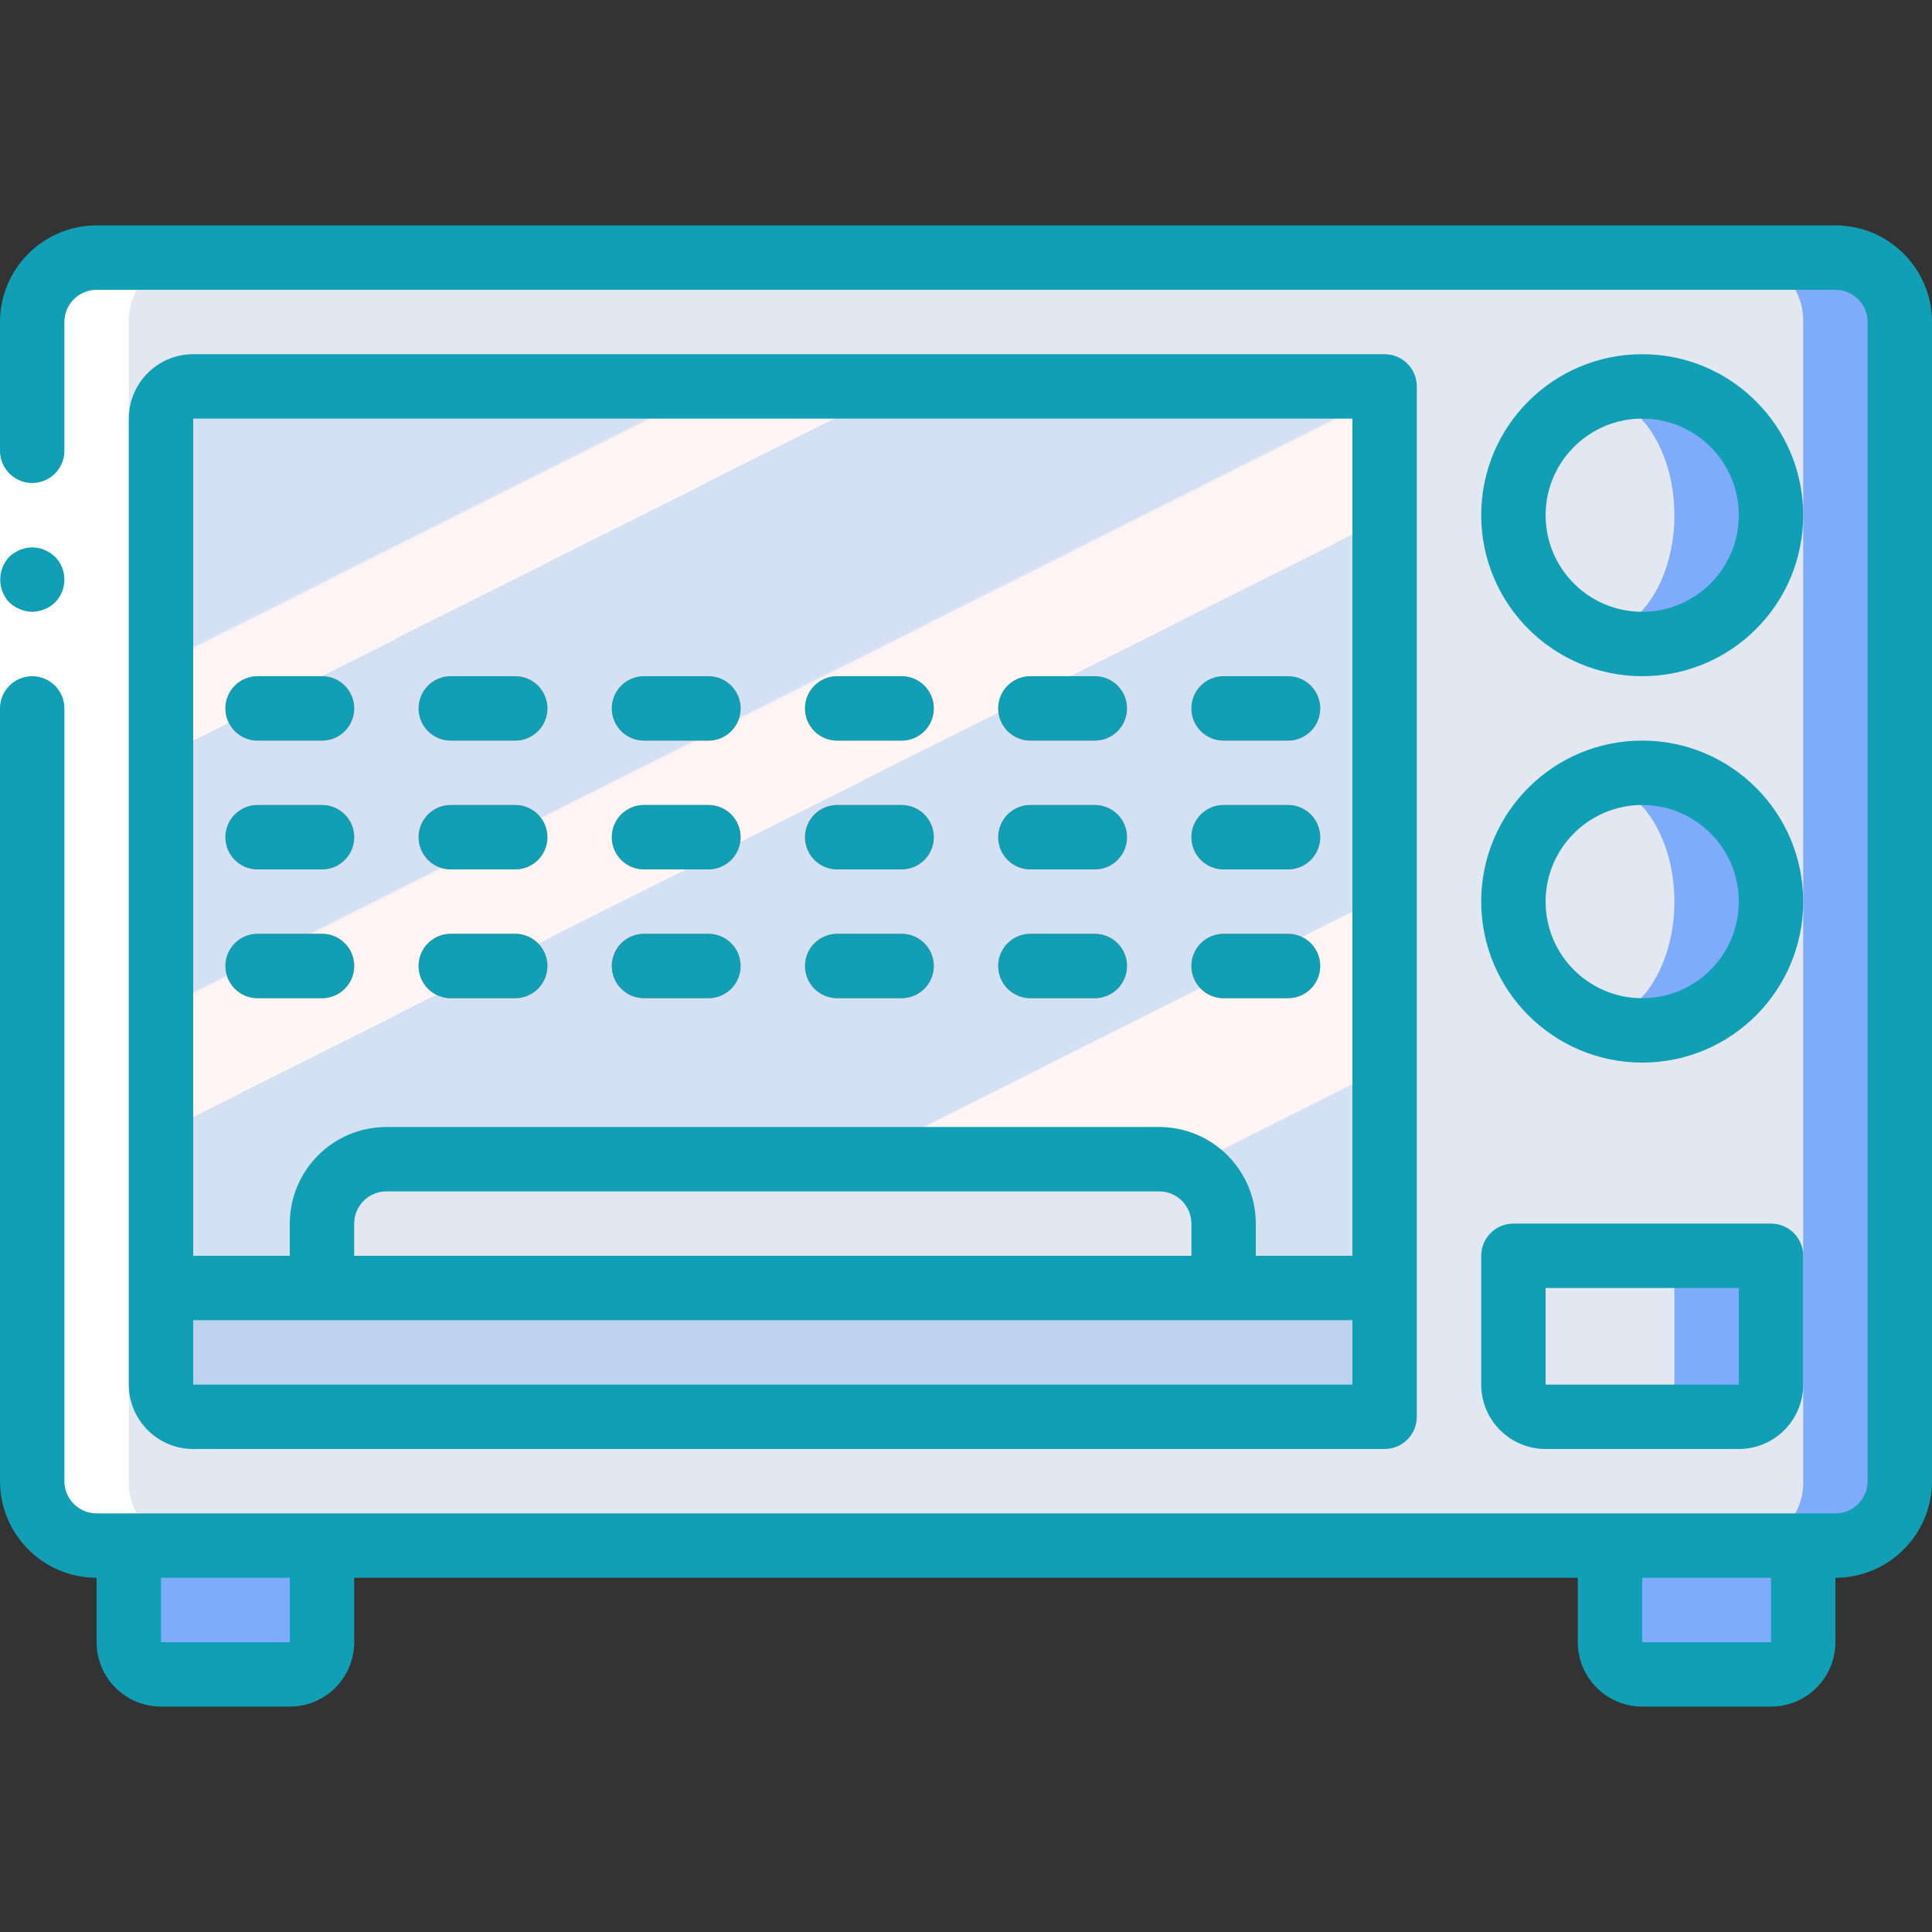 <?xml version="1.0" encoding="iso-8859-1"?>
<!-- Generator: Adobe Illustrator 19.0.0, SVG Export Plug-In . SVG Version: 6.00 Build 0)  -->
<svg version="1.1" id="Capa_1" xmlns="http://www.w3.org/2000/svg" xmlns:xlink="http://www.w3.org/1999/xlink" x="0px" y="0px"
	 viewBox="0 0 512 512" style="enable-background:new 0 0 512 512;" xml:space="preserve">
<rect x="0" y="0" width="512" height="512" fill="#333333" stroke="none"/>
<g>
	<g transform="translate(1 1)">
		<g>
			<path style="fill:#7FACFA;" d="M33.133,391.533h51.2V434.2c0,4.713-3.82,8.533-8.533,8.533H41.667
				c-4.713,0-8.533-3.821-8.533-8.533V391.533z"/>
			<path style="fill:#7FACFA;" d="M425.667,391.533h51.2V434.2c0,4.713-3.821,8.533-8.533,8.533H434.2
				c-4.713,0-8.533-3.821-8.533-8.533V391.533z"/>
			<path style="fill:#7FACFA;" d="M58.733,67.267H485.4c9.426,0,17.067,7.641,17.067,17.067v307.2
				c0,9.426-7.641,17.067-17.067,17.067H58.733c-9.426,0-17.067-7.641-17.067-17.067v-307.2
				C41.667,74.908,49.308,67.267,58.733,67.267z"/>
		</g>
		<path style="fill:#FFFFFF;" d="M24.6,67.267h426.667c9.426,0,17.067,7.641,17.067,17.067v307.2
			c0,9.426-7.641,17.067-17.067,17.067H24.6c-9.426,0-17.067-7.641-17.067-17.067v-307.2C7.533,74.908,15.174,67.267,24.6,67.267z"
			/>
		<path style="fill:#E3E7F2;" d="M49.756,67.267h410.488c9.181,0,16.623,7.442,16.623,16.623v308.088
			c0,9.181-7.442,16.623-16.623,16.623H49.756c-9.181,0-16.623-7.442-16.623-16.623V83.89
			C33.133,74.709,40.576,67.267,49.756,67.267z"/>
		<path style="fill:#bdd2ef;" d="M365.933,331.8v42.667H50.2c-4.707-0.014-8.519-3.826-8.533-8.533V331.8H365.933z"/>
		
			<linearGradient id="SVGID_1_" gradientUnits="userSpaceOnUse" x1="-49.769" y1="651.488" x2="-48.921" y2="650.295" gradientTransform="matrix(324.272 0 0 -230.4 16206.273 150183.219)">
			<stop  offset="0" style="stop-color:#D4E1F4"/>
			<stop  offset="0.172" style="stop-color:#D4E1F4"/>
			<stop  offset="0.2" style="stop-color:#D4E1F4"/>
			<stop  offset="0.2" style="stop-color:#DAE4F4"/>
			<stop  offset="0.201" style="stop-color:#EBEBF4"/>
			<stop  offset="0.201" style="stop-color:#F6F1F4"/>
			<stop  offset="0.202" style="stop-color:#FDF4F4"/>
			<stop  offset="0.205" style="stop-color:#FFF5F4"/>
			<stop  offset="0.252" style="stop-color:#FFF5F4"/>
			<stop  offset="0.26" style="stop-color:#FFF5F4"/>
			<stop  offset="0.26" style="stop-color:#D4E1F4"/>
			<stop  offset="0.397" style="stop-color:#D4E1F4"/>
			<stop  offset="0.42" style="stop-color:#D4E1F4"/>
			<stop  offset="0.42" style="stop-color:#DAE4F4"/>
			<stop  offset="0.421" style="stop-color:#EBEBF4"/>
			<stop  offset="0.421" style="stop-color:#F6F1F4"/>
			<stop  offset="0.422" style="stop-color:#FDF4F4"/>
			<stop  offset="0.425" style="stop-color:#FFF5F4"/>
			<stop  offset="0.489" style="stop-color:#FFF5F4"/>
			<stop  offset="0.5" style="stop-color:#FFF5F4"/>
			<stop  offset="0.5" style="stop-color:#F9F2F4"/>
			<stop  offset="0.5" style="stop-color:#E8EBF4"/>
			<stop  offset="0.5" style="stop-color:#DDE5F4"/>
			<stop  offset="0.5" style="stop-color:#D6E2F4"/>
			<stop  offset="0.501" style="stop-color:#D4E1F4"/>
			<stop  offset="0.706" style="stop-color:#D4E1F4"/>
			<stop  offset="0.74" style="stop-color:#D4E1F4"/>
			<stop  offset="0.741" style="stop-color:#FFF5F4"/>
			<stop  offset="0.835" style="stop-color:#FFF5F4"/>
			<stop  offset="0.85" style="stop-color:#FFF5F4"/>
			<stop  offset="0.851" style="stop-color:#D4E1F4"/>
		</linearGradient>
		<path style="fill:url(#SVGID_1_);" d="M340.333,101.4H49.527c-4.517,0.207-8.025,4.014-7.86,8.533V331.8h324.267V101.4H340.333z"
			/>
		<g>
			<path style="fill:#7FACFA;" d="M468.333,135.533c0.003,9.053-3.593,17.737-9.995,24.139s-15.085,9.997-24.139,9.995
				c-4.397,0.034-8.754-0.838-12.8-2.56c-12.889-5.183-21.333-17.681-21.333-31.573s8.444-26.39,21.333-31.573
				c4.046-1.722,8.403-2.594,12.8-2.56c9.054-0.003,17.737,3.593,24.139,9.995C464.741,117.796,468.336,126.48,468.333,135.533z"/>
			<path style="fill:#7FACFA;" d="M468.333,237.933c0.003,9.053-3.593,17.737-9.995,24.139c-6.402,6.402-15.085,9.997-24.139,9.995
				c-4.397,0.034-8.754-0.838-12.8-2.56c-12.889-5.184-21.333-17.681-21.333-31.573s8.444-26.39,21.333-31.573
				c4.046-1.722,8.403-2.594,12.8-2.56c9.054-0.003,17.737,3.593,24.139,9.995C464.741,220.196,468.336,228.88,468.333,237.933z"/>
		</g>
		<g>
			<ellipse style="fill:#E3E7F2;" cx="421.4" cy="135.533" rx="21.333" ry="31.573"/>
			<ellipse style="fill:#E3E7F2;" cx="421.4" cy="237.933" rx="21.333" ry="31.573"/>
		</g>
		<path style="fill:#7FACFA;" d="M400.067,331.8h68.267v34.133c0,4.713-3.82,8.533-8.533,8.533h-51.2
			c-4.713,0-8.533-3.82-8.533-8.533V331.8z"/>
		<g>
			<path style="fill:#E3E7F2;" d="M400.067,331.8h42.667v35.92c0,1.789-0.711,3.505-1.976,4.77s-2.981,1.976-4.77,1.976h-29.174
				c-1.789,0-3.505-0.711-4.77-1.976s-1.976-2.981-1.976-4.77V331.8z"/>
			<path style="fill:#E3E7F2;" d="M101.4,297.667h204.8c9.426,0,17.067,7.641,17.067,17.067V331.8H84.333v-17.067
				C84.333,305.308,91.974,297.667,101.4,297.667z"/>
		</g>
		<g>
			<path style="fill:#F09372;" d="M84.333,195.267H67.267c-4.713,0-8.533-3.821-8.533-8.533c0-4.713,3.821-8.533,8.533-8.533h17.067
				c4.713,0,8.533,3.821,8.533,8.533C92.867,191.446,89.046,195.267,84.333,195.267z"/>
			<path style="fill:#F09372;" d="M135.533,195.267h-17.067c-4.713,0-8.533-3.821-8.533-8.533c0-4.713,3.821-8.533,8.533-8.533
				h17.067c4.713,0,8.533,3.821,8.533,8.533C144.067,191.446,140.246,195.267,135.533,195.267z"/>
			<path style="fill:#F09372;" d="M186.733,195.267h-17.067c-4.713,0-8.533-3.821-8.533-8.533c0-4.713,3.821-8.533,8.533-8.533
				h17.067c4.713,0,8.533,3.821,8.533,8.533C195.267,191.446,191.446,195.267,186.733,195.267z"/>
			<path style="fill:#F09372;" d="M237.933,195.267h-17.067c-4.713,0-8.533-3.821-8.533-8.533c0-4.713,3.821-8.533,8.533-8.533
				h17.067c4.713,0,8.533,3.821,8.533,8.533C246.467,191.446,242.646,195.267,237.933,195.267z"/>
			<path style="fill:#F09372;" d="M289.133,195.267h-17.067c-4.713,0-8.533-3.821-8.533-8.533c0-4.713,3.82-8.533,8.533-8.533
				h17.067c4.713,0,8.533,3.821,8.533,8.533C297.667,191.446,293.846,195.267,289.133,195.267z"/>
			<path style="fill:#F09372;" d="M340.333,195.267h-17.067c-4.713,0-8.533-3.821-8.533-8.533c0-4.713,3.821-8.533,8.533-8.533
				h17.067c4.713,0,8.533,3.821,8.533,8.533C348.867,191.446,345.046,195.267,340.333,195.267z"/>
			<path style="fill:#F09372;" d="M84.333,229.4H67.267c-4.713,0-8.533-3.821-8.533-8.533c0-4.713,3.821-8.533,8.533-8.533h17.067
				c4.713,0,8.533,3.821,8.533,8.533C92.867,225.579,89.046,229.4,84.333,229.4z"/>
			<path style="fill:#F09372;" d="M135.533,229.4h-17.067c-4.713,0-8.533-3.821-8.533-8.533c0-4.713,3.821-8.533,8.533-8.533h17.067
				c4.713,0,8.533,3.821,8.533,8.533C144.067,225.579,140.246,229.4,135.533,229.4z"/>
			<path style="fill:#F09372;" d="M186.733,229.4h-17.067c-4.713,0-8.533-3.821-8.533-8.533c0-4.713,3.821-8.533,8.533-8.533h17.067
				c4.713,0,8.533,3.821,8.533,8.533C195.267,225.579,191.446,229.4,186.733,229.4z"/>
			<path style="fill:#F09372;" d="M237.933,229.4h-17.067c-4.713,0-8.533-3.821-8.533-8.533c0-4.713,3.821-8.533,8.533-8.533h17.067
				c4.713,0,8.533,3.821,8.533,8.533C246.467,225.579,242.646,229.4,237.933,229.4z"/>
			<path style="fill:#F09372;" d="M289.133,229.4h-17.067c-4.713,0-8.533-3.821-8.533-8.533c0-4.713,3.82-8.533,8.533-8.533h17.067
				c4.713,0,8.533,3.821,8.533,8.533C297.667,225.579,293.846,229.4,289.133,229.4z"/>
			<path style="fill:#F09372;" d="M340.333,229.4h-17.067c-4.713,0-8.533-3.821-8.533-8.533c0-4.713,3.821-8.533,8.533-8.533h17.067
				c4.713,0,8.533,3.821,8.533,8.533C348.867,225.579,345.046,229.4,340.333,229.4z"/>
			<path style="fill:#F09372;" d="M84.333,263.533H67.267c-4.713,0-8.533-3.821-8.533-8.533c0-4.713,3.821-8.533,8.533-8.533h17.067
				c4.713,0,8.533,3.821,8.533,8.533C92.867,259.713,89.046,263.533,84.333,263.533z"/>
			<path style="fill:#F09372;" d="M135.533,263.533h-17.067c-4.713,0-8.533-3.821-8.533-8.533c0-4.713,3.821-8.533,8.533-8.533
				h17.067c4.713,0,8.533,3.821,8.533,8.533C144.067,259.713,140.246,263.533,135.533,263.533z"/>
			<path style="fill:#F09372;" d="M186.733,263.533h-17.067c-4.713,0-8.533-3.821-8.533-8.533c0-4.713,3.821-8.533,8.533-8.533
				h17.067c4.713,0,8.533,3.821,8.533,8.533C195.267,259.713,191.446,263.533,186.733,263.533z"/>
			<path style="fill:#F09372;" d="M237.933,263.533h-17.067c-4.713,0-8.533-3.821-8.533-8.533c0-4.713,3.821-8.533,8.533-8.533
				h17.067c4.713,0,8.533,3.821,8.533,8.533C246.467,259.713,242.646,263.533,237.933,263.533z"/>
			<path style="fill:#F09372;" d="M289.133,263.533h-17.067c-4.713,0-8.533-3.821-8.533-8.533c0-4.713,3.82-8.533,8.533-8.533
				h17.067c4.713,0,8.533,3.821,8.533,8.533C297.667,259.713,293.846,263.533,289.133,263.533z"/>
			<path style="fill:#F09372;" d="M340.333,263.533h-17.067c-4.713,0-8.533-3.821-8.533-8.533c0-4.713,3.821-8.533,8.533-8.533
				h17.067c4.713,0,8.533,3.821,8.533,8.533C348.867,259.713,345.046,263.533,340.333,263.533z"/>
		</g>
	</g>
	<g>
		<polygon style="fill:#FFFFFF;" points="17.067,85.333 17.067,196.267 17.067,392.533 0,392.533 0,196.267 0,85.333 		"/>
		<g>
			<path style="fill:#119fb5;" d="M8.533,162.133c2.259-0.034,4.422-0.918,6.059-2.475c3.3-3.365,3.3-8.752,0-12.117l-1.279-1.025
				c-0.476-0.324-0.993-0.583-1.538-0.771c-0.484-0.246-1.003-0.417-1.538-0.509c-0.563-0.096-1.133-0.153-1.704-0.171
				c-2.259,0.031-4.423,0.915-6.059,2.475c-3.222,3.397-3.222,8.721,0,12.117c0.815,0.77,1.77,1.379,2.813,1.792
				C6.314,161.888,7.417,162.12,8.533,162.133z"/>
			<path style="fill:#119fb5;" d="M486.4,59.733H25.6C11.468,59.749,0.015,71.201,0,85.333v34.133C0,124.18,3.821,128,8.533,128
				s8.533-3.82,8.533-8.533V85.333c0.006-4.71,3.823-8.527,8.533-8.533h460.8c4.711,0.005,8.529,3.822,8.533,8.533v307.2
				c-0.005,4.711-3.822,8.529-8.533,8.533H25.6c-4.71-0.006-8.527-3.823-8.533-8.533v-204.8c0-4.713-3.821-8.533-8.533-8.533
				S0,183.021,0,187.733v204.8c0.015,14.132,11.468,25.585,25.6,25.6V435.2c0.009,9.422,7.645,17.057,17.067,17.067H76.8
				c9.422-0.009,17.057-7.645,17.067-17.067v-17.067h324.267V435.2c0.011,9.421,7.645,17.056,17.067,17.067h34.133
				c9.421-0.011,17.056-7.645,17.067-17.067v-17.067c14.132-0.015,25.585-11.468,25.6-25.6v-307.2
				C511.985,71.201,500.532,59.749,486.4,59.733z M76.812,435.2H42.667v-17.067h34.138L76.812,435.2z M469.342,435.2H435.2v-17.067
				h34.133L469.342,435.2z"/>
			<path style="fill:#119fb5;" d="M366.933,384c4.713,0,8.533-3.821,8.533-8.533V102.4c0-4.713-3.82-8.533-8.533-8.533H51.2
				c-9.422,0.009-17.057,7.645-17.067,17.067v256c0.009,9.422,7.645,17.057,17.067,17.067H366.933z M51.2,366.933v-17.067h307.2
				v17.067H51.2z M315.733,332.8H93.867v-8.533c0.006-4.71,3.823-8.527,8.533-8.533h204.8c4.71,0.006,8.527,3.823,8.533,8.533V332.8
				z M358.4,110.933V332.8h-25.6v-8.533c-0.015-14.132-11.468-25.585-25.6-25.6H102.4c-14.132,0.015-25.585,11.468-25.6,25.6v8.533
				H51.2V110.933H358.4z"/>
			<path style="fill:#119fb5;" d="M435.2,179.2c23.564,0,42.667-19.103,42.667-42.667S458.764,93.867,435.2,93.867
				c-23.564,0-42.667,19.103-42.667,42.667C392.561,160.086,411.647,179.172,435.2,179.2z M435.2,110.933
				c14.138,0,25.6,11.462,25.6,25.6s-11.462,25.6-25.6,25.6c-14.138,0-25.6-11.462-25.6-25.6
				C409.615,122.401,421.068,110.949,435.2,110.933z"/>
			<path style="fill:#119fb5;" d="M435.2,281.6c23.564,0,42.667-19.103,42.667-42.667s-19.103-42.667-42.667-42.667
				c-23.564,0-42.667,19.103-42.667,42.667C392.561,262.486,411.647,281.572,435.2,281.6z M435.2,213.333
				c14.138,0,25.6,11.462,25.6,25.6c0,14.138-11.462,25.6-25.6,25.6c-14.138,0-25.6-11.462-25.6-25.6
				C409.615,224.801,421.068,213.349,435.2,213.333z"/>
			<path style="fill:#119fb5;" d="M392.533,366.933c0.009,9.422,7.645,17.057,17.067,17.067h51.2
				c9.421-0.011,17.056-7.645,17.067-17.067V332.8c0.001-2.263-0.898-4.434-2.499-6.035s-3.771-2.499-6.035-2.499h-68.267
				c-4.713,0-8.533,3.82-8.533,8.533V366.933z M409.6,341.333h51.2l0.009,25.6H409.6V341.333z"/>
			<path style="fill:#119fb5;" d="M68.267,196.267h17.067c4.713,0,8.533-3.821,8.533-8.533c0-4.713-3.821-8.533-8.533-8.533H68.267
				c-4.713,0-8.533,3.821-8.533,8.533C59.733,192.446,63.554,196.267,68.267,196.267z"/>
			<path style="fill:#119fb5;" d="M119.467,196.267h17.067c4.713,0,8.533-3.821,8.533-8.533c0-4.713-3.821-8.533-8.533-8.533
				h-17.067c-4.713,0-8.533,3.821-8.533,8.533C110.933,192.446,114.754,196.267,119.467,196.267z"/>
			<path style="fill:#119fb5;" d="M170.667,196.267h17.067c4.713,0,8.533-3.821,8.533-8.533c0-4.713-3.821-8.533-8.533-8.533
				h-17.067c-4.713,0-8.533,3.821-8.533,8.533C162.133,192.446,165.954,196.267,170.667,196.267z"/>
			<path style="fill:#119fb5;" d="M221.867,196.267h17.067c4.713,0,8.533-3.821,8.533-8.533c0-4.713-3.821-8.533-8.533-8.533
				h-17.067c-4.713,0-8.533,3.821-8.533,8.533C213.333,192.446,217.154,196.267,221.867,196.267z"/>
			<path style="fill:#119fb5;" d="M273.067,196.267h17.067c4.713,0,8.533-3.821,8.533-8.533c0-4.713-3.821-8.533-8.533-8.533
				h-17.067c-4.713,0-8.533,3.821-8.533,8.533C264.533,192.446,268.354,196.267,273.067,196.267z"/>
			<path style="fill:#119fb5;" d="M324.267,196.267h17.067c4.713,0,8.533-3.821,8.533-8.533c0-4.713-3.821-8.533-8.533-8.533
				h-17.067c-4.713,0-8.533,3.821-8.533,8.533C315.733,192.446,319.554,196.267,324.267,196.267z"/>
			<path style="fill:#119fb5;" d="M68.267,230.4h17.067c4.713,0,8.533-3.821,8.533-8.533c0-4.713-3.821-8.533-8.533-8.533H68.267
				c-4.713,0-8.533,3.821-8.533,8.533C59.733,226.579,63.554,230.4,68.267,230.4z"/>
			<path style="fill:#119fb5;" d="M119.467,230.4h17.067c4.713,0,8.533-3.821,8.533-8.533c0-4.713-3.821-8.533-8.533-8.533h-17.067
				c-4.713,0-8.533,3.821-8.533,8.533C110.933,226.579,114.754,230.4,119.467,230.4z"/>
			<path style="fill:#119fb5;" d="M170.667,230.4h17.067c4.713,0,8.533-3.821,8.533-8.533c0-4.713-3.821-8.533-8.533-8.533h-17.067
				c-4.713,0-8.533,3.821-8.533,8.533C162.133,226.579,165.954,230.4,170.667,230.4z"/>
			<path style="fill:#119fb5;" d="M221.867,230.4h17.067c4.713,0,8.533-3.821,8.533-8.533c0-4.713-3.821-8.533-8.533-8.533h-17.067
				c-4.713,0-8.533,3.821-8.533,8.533C213.333,226.579,217.154,230.4,221.867,230.4z"/>
			<path style="fill:#119fb5;" d="M273.067,230.4h17.067c4.713,0,8.533-3.821,8.533-8.533c0-4.713-3.821-8.533-8.533-8.533h-17.067
				c-4.713,0-8.533,3.821-8.533,8.533C264.533,226.579,268.354,230.4,273.067,230.4z"/>
			<path style="fill:#119fb5;" d="M324.267,230.4h17.067c4.713,0,8.533-3.821,8.533-8.533c0-4.713-3.821-8.533-8.533-8.533h-17.067
				c-4.713,0-8.533,3.821-8.533,8.533C315.733,226.579,319.554,230.4,324.267,230.4z"/>
			<path style="fill:#119fb5;" d="M68.267,264.533h17.067c4.713,0,8.533-3.821,8.533-8.533c0-4.713-3.821-8.533-8.533-8.533H68.267
				c-4.713,0-8.533,3.821-8.533,8.533C59.733,260.713,63.554,264.533,68.267,264.533z"/>
			<path style="fill:#119fb5;" d="M119.467,264.533h17.067c4.713,0,8.533-3.821,8.533-8.533c0-4.713-3.821-8.533-8.533-8.533
				h-17.067c-4.713,0-8.533,3.821-8.533,8.533C110.933,260.713,114.754,264.533,119.467,264.533z"/>
			<path style="fill:#119fb5;" d="M170.667,264.533h17.067c4.713,0,8.533-3.821,8.533-8.533c0-4.713-3.821-8.533-8.533-8.533
				h-17.067c-4.713,0-8.533,3.821-8.533,8.533C162.133,260.713,165.954,264.533,170.667,264.533z"/>
			<path style="fill:#119fb5;" d="M221.867,264.533h17.067c4.713,0,8.533-3.821,8.533-8.533c0-4.713-3.821-8.533-8.533-8.533
				h-17.067c-4.713,0-8.533,3.821-8.533,8.533C213.333,260.713,217.154,264.533,221.867,264.533z"/>
			<path style="fill:#119fb5;" d="M273.067,264.533h17.067c4.713,0,8.533-3.821,8.533-8.533c0-4.713-3.821-8.533-8.533-8.533
				h-17.067c-4.713,0-8.533,3.821-8.533,8.533C264.533,260.713,268.354,264.533,273.067,264.533z"/>
			<path style="fill:#119fb5;" d="M324.267,264.533h17.067c4.713,0,8.533-3.821,8.533-8.533c0-4.713-3.821-8.533-8.533-8.533
				h-17.067c-4.713,0-8.533,3.821-8.533,8.533C315.733,260.713,319.554,264.533,324.267,264.533z"/>
		</g>
	</g>
</g>
<g>
</g>
<g>
</g>
<g>
</g>
<g>
</g>
<g>
</g>
<g>
</g>
<g>
</g>
<g>
</g>
<g>
</g>
<g>
</g>
<g>
</g>
<g>
</g>
<g>
</g>
<g>
</g>
<g>
</g>
</svg>
